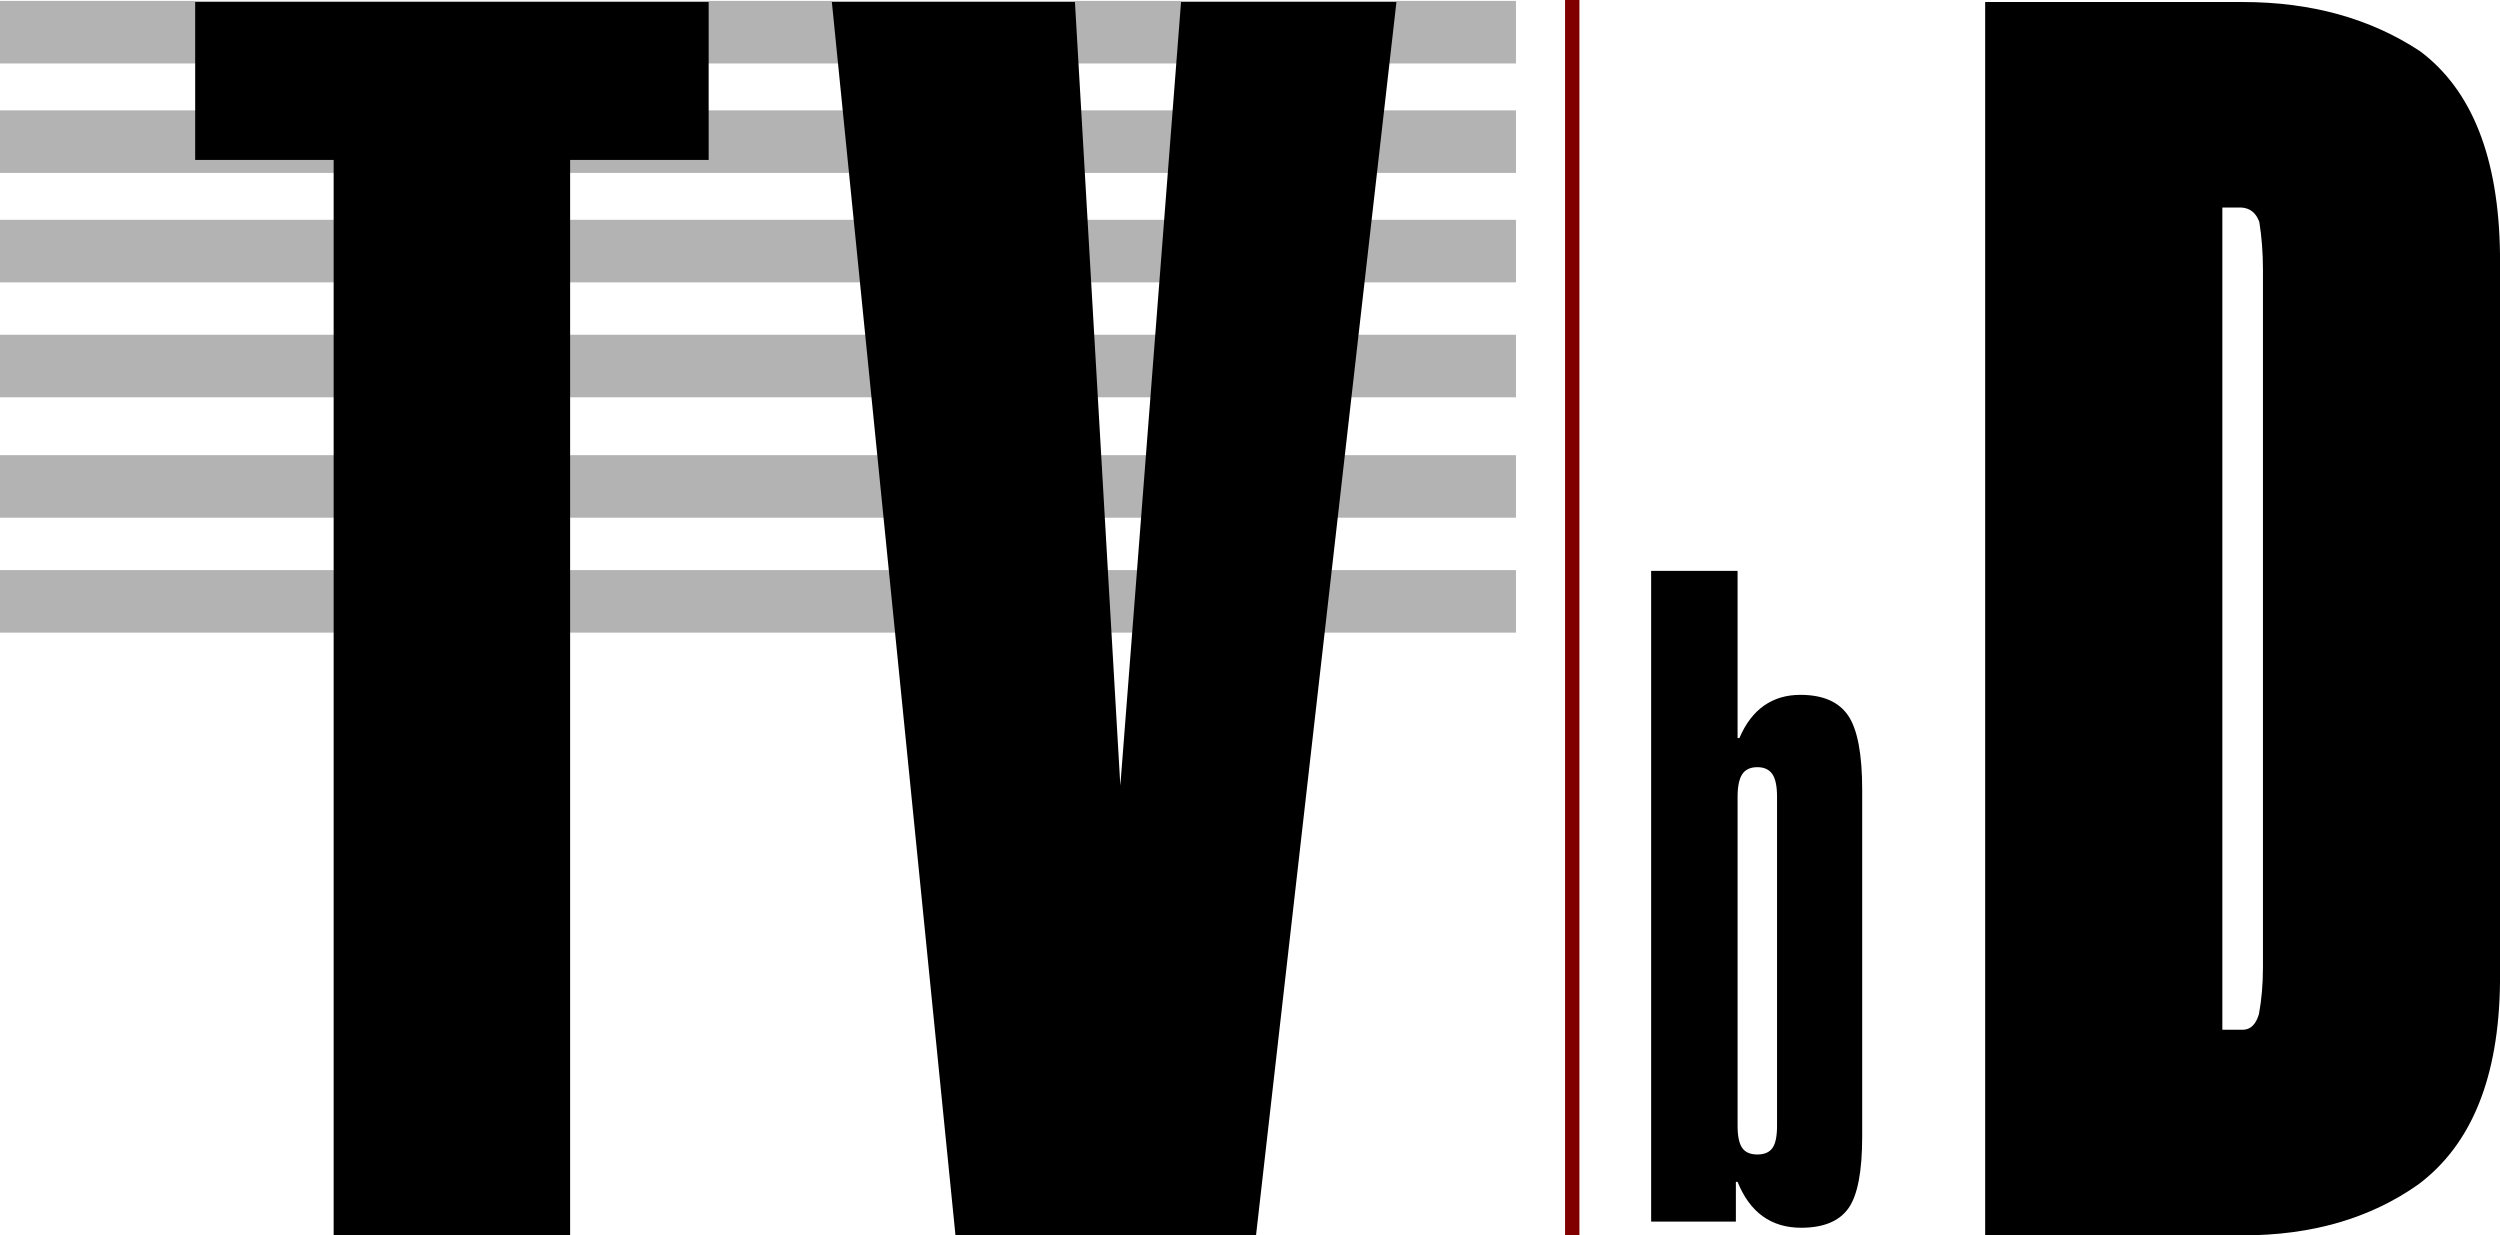 <?xml version="1.0" encoding="UTF-8" standalone="no"?>
<!-- Created with Inkscape (http://www.inkscape.org/) -->

<svg
   xmlns:dc="http://purl.org/dc/elements/1.1/"
   xmlns:cc="http://creativecommons.org/ns#"
   xmlns:rdf="http://www.w3.org/1999/02/22-rdf-syntax-ns#"
   xmlns:svg="http://www.w3.org/2000/svg"
   xmlns="http://www.w3.org/2000/svg"
   xmlns:sodipodi="http://sodipodi.sourceforge.net/DTD/sodipodi-0.dtd"
   xmlns:inkscape="http://www.inkscape.org/namespaces/inkscape"
   width="913.591"
   height="451.469"
   id="svg2"
   version="1.1"
   inkscape:version="0.48.4 r9939"
   sodipodi:docname="New document 1">
  <defs
     id="defs4" />
  <sodipodi:namedview
     id="base"
     pagecolor="#ffffff"
     bordercolor="#666666"
     borderopacity="1.0"
     inkscape:pageopacity="0.0"
     inkscape:pageshadow="2"
     inkscape:zoom="0.49497475"
     inkscape:cx="471.79564"
     inkscape:cy="311.44139"
     inkscape:document-units="px"
     inkscape:current-layer="layer1"
     showgrid="false"
     fit-margin-top="0"
     fit-margin-left="0"
     fit-margin-right="0"
     fit-margin-bottom="0"
     inkscape:window-width="1366"
     inkscape:window-height="706"
     inkscape:window-x="-8"
     inkscape:window-y="-8"
     inkscape:window-maximized="1" />
  <g
     inkscape:label="Layer 1"
     inkscape:groupmode="layer"
     id="layer1"
     transform="translate(545.367,-620.906)">
    <g
       transform="translate(-322.51,157.446)"
       id="layer1-9"
       inkscape:label="Layer 1">
      <path
         inkscape:connector-curvature="0"
         id="rect2985"
         d="m -222.857,463.791 553.986,0 0,22.857 -553.986,0 z"
         style="fill:#b3b3b3;fill-opacity:1;fill-rule:nonzero;stroke:none" />
      <path
         inkscape:connector-curvature="0"
         id="rect2987"
         d="m -222.857,503.791 553.986,0 0,22.857 -553.986,0 z"
         style="fill:#b3b3b3;fill-opacity:1;fill-rule:nonzero;stroke:none" />
      <path
         inkscape:connector-curvature="0"
         id="rect2989"
         d="m -222.857,543.791 553.986,0 0,22.857 -553.986,0 z"
         style="fill:#b3b3b3;fill-opacity:1;fill-rule:nonzero;stroke:none" />
      <path
         inkscape:connector-curvature="0"
         id="rect2991"
         d="m -222.857,585.791 553.986,0 0,22.857 -553.986,0 z"
         style="fill:#b3b3b3;fill-opacity:1;fill-rule:nonzero;stroke:none" />
      <path
         inkscape:connector-curvature="0"
         id="rect2993"
         d="m -222.857,629.791 553.986,0 0,22.857 -553.986,0 z"
         style="fill:#b3b3b3;fill-opacity:1;fill-rule:nonzero;stroke:none" />
      <path
         inkscape:connector-curvature="0"
         id="rect2995"
         d="m -222.857,671.791 553.986,0 0,22.857 -553.986,0 z"
         style="fill:#b3b3b3;fill-opacity:1;fill-rule:nonzero;stroke:none" />
      <path
         style="fill:#800000;fill-opacity:1;fill-rule:nonzero;stroke:none"
         d="m 26.562,620.906 0,451.469 5.25,0 0,-451.469 -5.25,0 z"
         transform="translate(322.51,-157.446)"
         id="rect2997"
         inkscape:connector-curvature="0" />
      <g
         transform="matrix(1.228,0,0,1.427,172.14,-372.281)"
         id="text3012"
         style="font-size:326.148px;font-style:normal;font-variant:normal;font-weight:bold;font-stretch:normal;text-align:start;line-height:0%;letter-spacing:0px;word-spacing:0px;writing-mode:lr-tb;text-anchor:start;fill:#000000;fill-opacity:1;stroke:none;font-family:Swiss911 Cm BT;-inkscape-font-specification:Swiss911 Cm BT Bold" />
      <flowRoot
         style="font-size:14px;font-style:normal;font-variant:normal;font-weight:normal;font-stretch:normal;text-align:start;line-height:0%;letter-spacing:0px;word-spacing:0px;writing-mode:lr-tb;text-anchor:start;fill:#000000;fill-opacity:1;stroke:none;font-family:Helvetica-Heavy;-inkscape-font-specification:Helvetica-Heavy"
         id="flowRoot3019"
         xml:space="preserve"><flowRegion
           id="flowRegion3021"><rect
             y="598.076"
             x="-1385.714"
             height="380"
             width="617.143"
             id="rect3023" /></flowRegion><flowPara
           id="flowPara3025" /></flowRoot>      <g
         id="text3042"
         style="font-size:556.229px;font-style:normal;font-variant:normal;font-weight:bold;font-stretch:normal;text-align:start;line-height:0%;letter-spacing:0px;word-spacing:0px;writing-mode:lr-tb;text-anchor:start;fill:#000000;fill-opacity:1;stroke:none;font-family:Swiss911 Cm BT;-inkscape-font-specification:Swiss911 Cm BT Bold" />
      <path
         sodipodi:nodetypes="ccccccccc"
         inkscape:connector-curvature="0"
         id="path3075"
         d="m -151.531,464.2 0,57.704 50.602,0 0,393.002 86.414,0 0,-393.002 50.626,0 0,-57.704 z"
         style="font-size:714.851px;font-style:normal;font-variant:normal;font-weight:bold;font-stretch:normal;text-align:start;line-height:0%;letter-spacing:0px;word-spacing:0px;writing-mode:lr-tb;text-anchor:start;fill:#000000;fill-opacity:1;stroke:none;font-family:Helvetica LT ExtraCompressed;-inkscape-font-specification:Helvetica LT ExtraCompressed Bold" />
      <path
         inkscape:connector-curvature="0"
         id="path3077"
         d="m 81.133,464.2 45.174,450.706 109.831,0 51.313,-450.706 -78.711,0 -22.184,286.329 -16.591,-286.329 -88.832,0 z"
         style="font-size:714.851px;font-style:normal;font-variant:normal;font-weight:bold;font-stretch:normal;text-align:start;line-height:0%;letter-spacing:0px;word-spacing:0px;writing-mode:lr-tb;text-anchor:start;fill:#000000;fill-opacity:1;stroke:none;font-family:Helvetica LT ExtraCompressed;-inkscape-font-specification:Helvetica LT ExtraCompressed Bold" />
      <path
         inkscape:connector-curvature="0"
         id="path3081"
         d="m 502.595,464.2 0,450.706 94.094,0 c 25.237,0 46.634,-6.196 64.206,-18.618 19.48,-14.582 29.42,-39.143 29.84,-73.649 l 0,-266.2 c -0.43,-35.234 -10.161,-59.99 -29.2,-74.253 -18.189,-12 -39.796,-17.986 -64.846,-17.987 l -94.094,0 z m 86.675,75.104 7.039,0 c 3.133,0.23 5.29,1.988 6.47,5.272 0.871,5.381 1.327,11.203 1.327,17.465 l 0,254.996 c -1.5e-4,6.147 -0.499,11.824 -1.47,17.025 -1.125,3.809 -3.103,5.712 -5.948,5.712 l -7.419,0 0,-300.471 z"
         style="font-size:714.851px;font-style:normal;font-variant:normal;font-weight:bold;font-stretch:normal;text-align:start;line-height:0%;letter-spacing:0px;word-spacing:0px;writing-mode:lr-tb;text-anchor:start;fill:#000000;fill-opacity:1;stroke:none;font-family:Helvetica LT ExtraCompressed;-inkscape-font-specification:Helvetica LT ExtraCompressed Bold" />
      <g
         transform="matrix(3.276,0,0,5.264,-950.305,-3744.342)"
         id="text3097"
         style="font-size:64px;font-style:normal;font-variant:normal;font-weight:normal;font-stretch:normal;text-align:start;line-height:0%;letter-spacing:0px;word-spacing:0px;writing-mode:lr-tb;text-anchor:start;fill:#000000;fill-opacity:1;stroke:none;font-family:Helvetica LT ExtraCompressed;-inkscape-font-specification:Helvetica LT ExtraCompressed" />
      <g
         transform="matrix(6.14,0,0,6.195,2847.563,-4602.561)"
         id="text3105"
         style="font-size:64px;font-style:normal;font-variant:normal;font-weight:bold;font-stretch:normal;text-align:start;line-height:0%;letter-spacing:0px;word-spacing:0px;writing-mode:lr-tb;text-anchor:start;fill:#000000;fill-opacity:1;stroke:none;font-family:Helvetica LT UltraCompressed;-inkscape-font-specification:Helvetica LT UltraCompressed Bold">
        <g
           style="font-size:53.435px;font-weight:normal;line-height:0%;fill:#000000;font-family:Swiss911 UCm BT;-inkscape-font-specification:Swiss911 UCm BT"
           id="text3113">
          <path
             d="m 58.031,831.688 0,238.438 30.938,0 0,-14.562 0.625,0 c 2.243,5.603 5.321,9.823 9.219,12.625 3.898,2.802 8.553,4.188 14,4.188 8.117,0 13.886,-2.384 17.25,-7.125 3.364,-4.741 5.031,-13.521 5.031,-26.344 l 0,-127.031 c -6e-5,-13.038 -1.708,-22.092 -5.125,-27.156 -3.418,-5.064 -9.245,-7.594 -17.469,-7.594 -5.126,1.9e-4 -9.543,1.329 -13.281,3.969 -3.738,2.64 -6.726,6.595 -8.969,11.875 l -0.656,0 0,-61.281 -31.562,0 z M 96.812,903.625 c 2.456,1.9e-4 4.263,0.83 5.438,2.5 1.175,1.67 1.75,4.465 1.75,8.344 l 0,120.562 c -6e-5,3.772 -0.535,6.478 -1.656,8.094 -1.121,1.616 -2.968,2.406 -5.531,2.406 -2.563,1e-4 -4.41,-0.79 -5.531,-2.406 -1.121,-1.616 -1.688,-4.322 -1.688,-8.094 l 0,-120.562 c -6.1e-5,-3.771 0.566,-6.526 1.688,-8.25 1.121,-1.724 2.968,-2.594 5.531,-2.594 z"
             transform="matrix(0.163,0,0,0.161,-411.256,717.531)"
             id="path3032"
             inkscape:connector-curvature="0" />
        </g>
      </g>
    </g>
  </g>
</svg>
